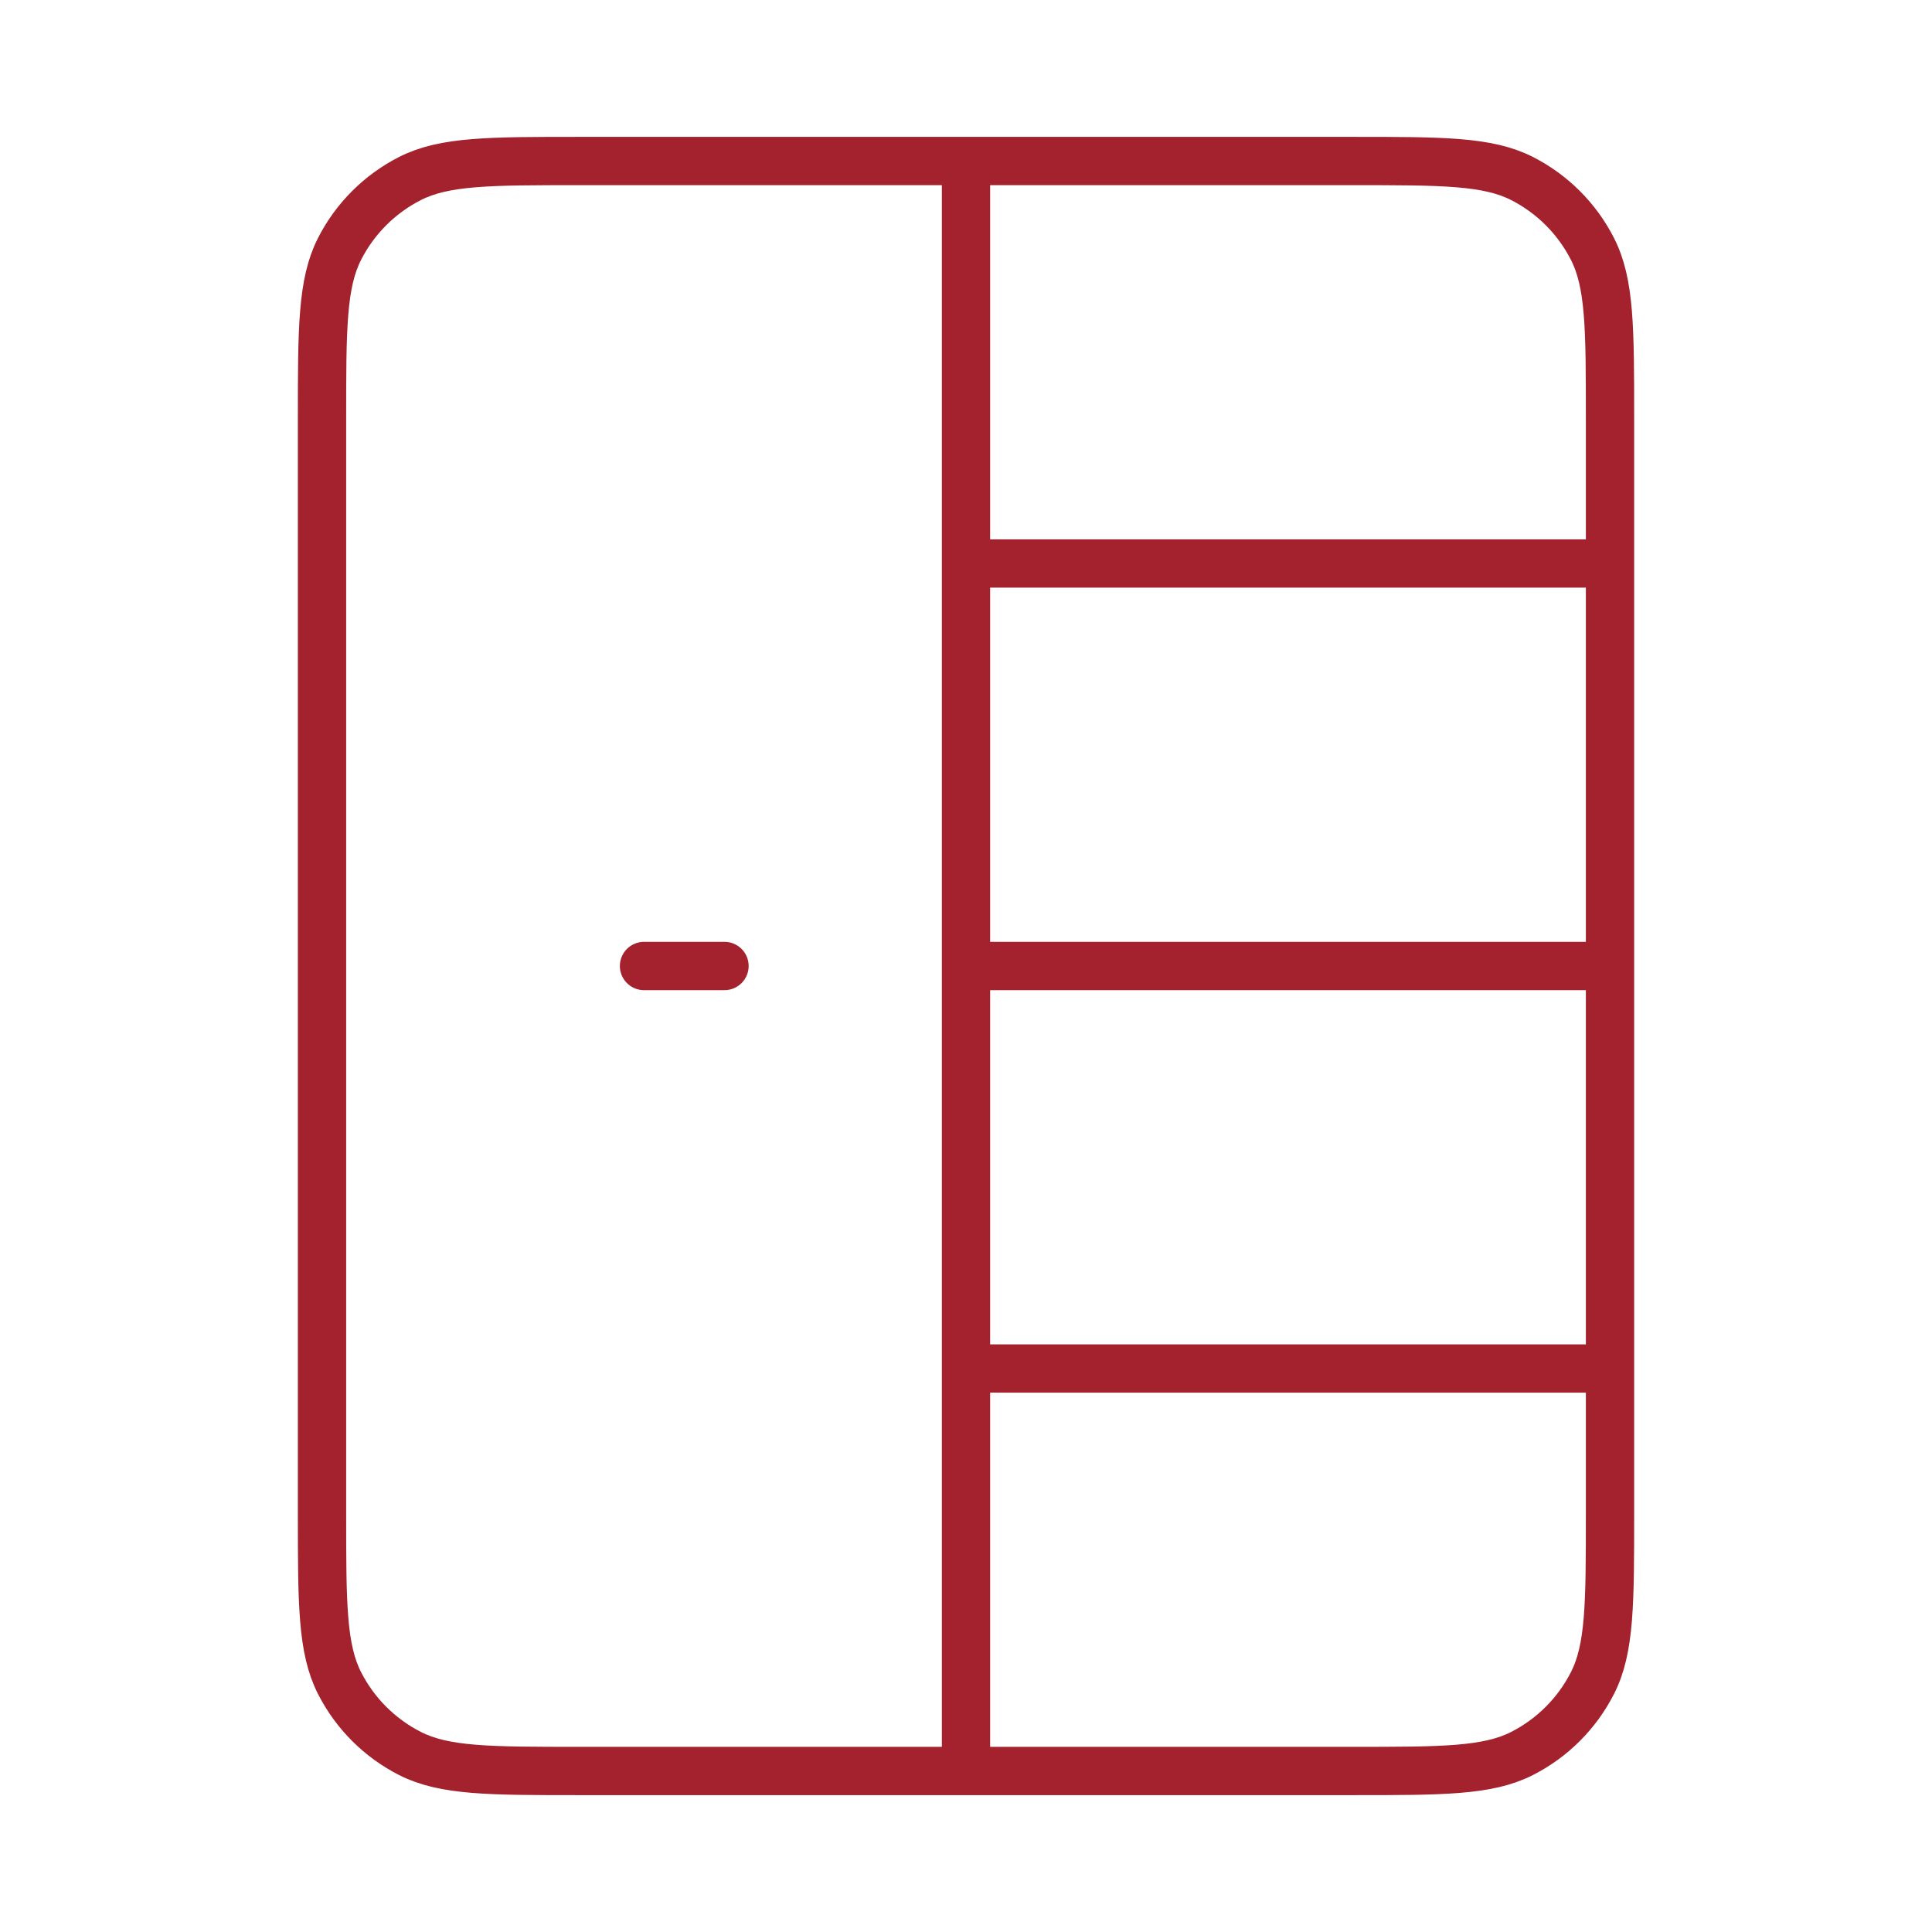 <svg width="80" height="80" viewBox="0 0 80 80" fill="none" xmlns="http://www.w3.org/2000/svg">
<path d="M40 6.667V73.333M26.667 40H30M40 23.333H66.667M40 40H66.667M40 56.667H66.667M24 73.333H56C59.734 73.333 61.601 73.333 63.027 72.607C64.281 71.968 65.301 70.948 65.94 69.693C66.667 68.267 66.667 66.4 66.667 62.667V17.333C66.667 13.6 66.667 11.733 65.94 10.307C65.301 9.052 64.281 8.033 63.027 7.393C61.601 6.667 59.734 6.667 56 6.667H24C20.267 6.667 18.4 6.667 16.974 7.393C15.719 8.033 14.699 9.052 14.06 10.307C13.334 11.733 13.334 13.6 13.334 17.333V62.667C13.334 66.4 13.334 68.267 14.06 69.693C14.699 70.948 15.719 71.968 16.974 72.607C18.4 73.333 20.267 73.333 24 73.333Z" stroke="#A3222E" stroke-width="2" stroke-linecap="round"/>
</svg>
